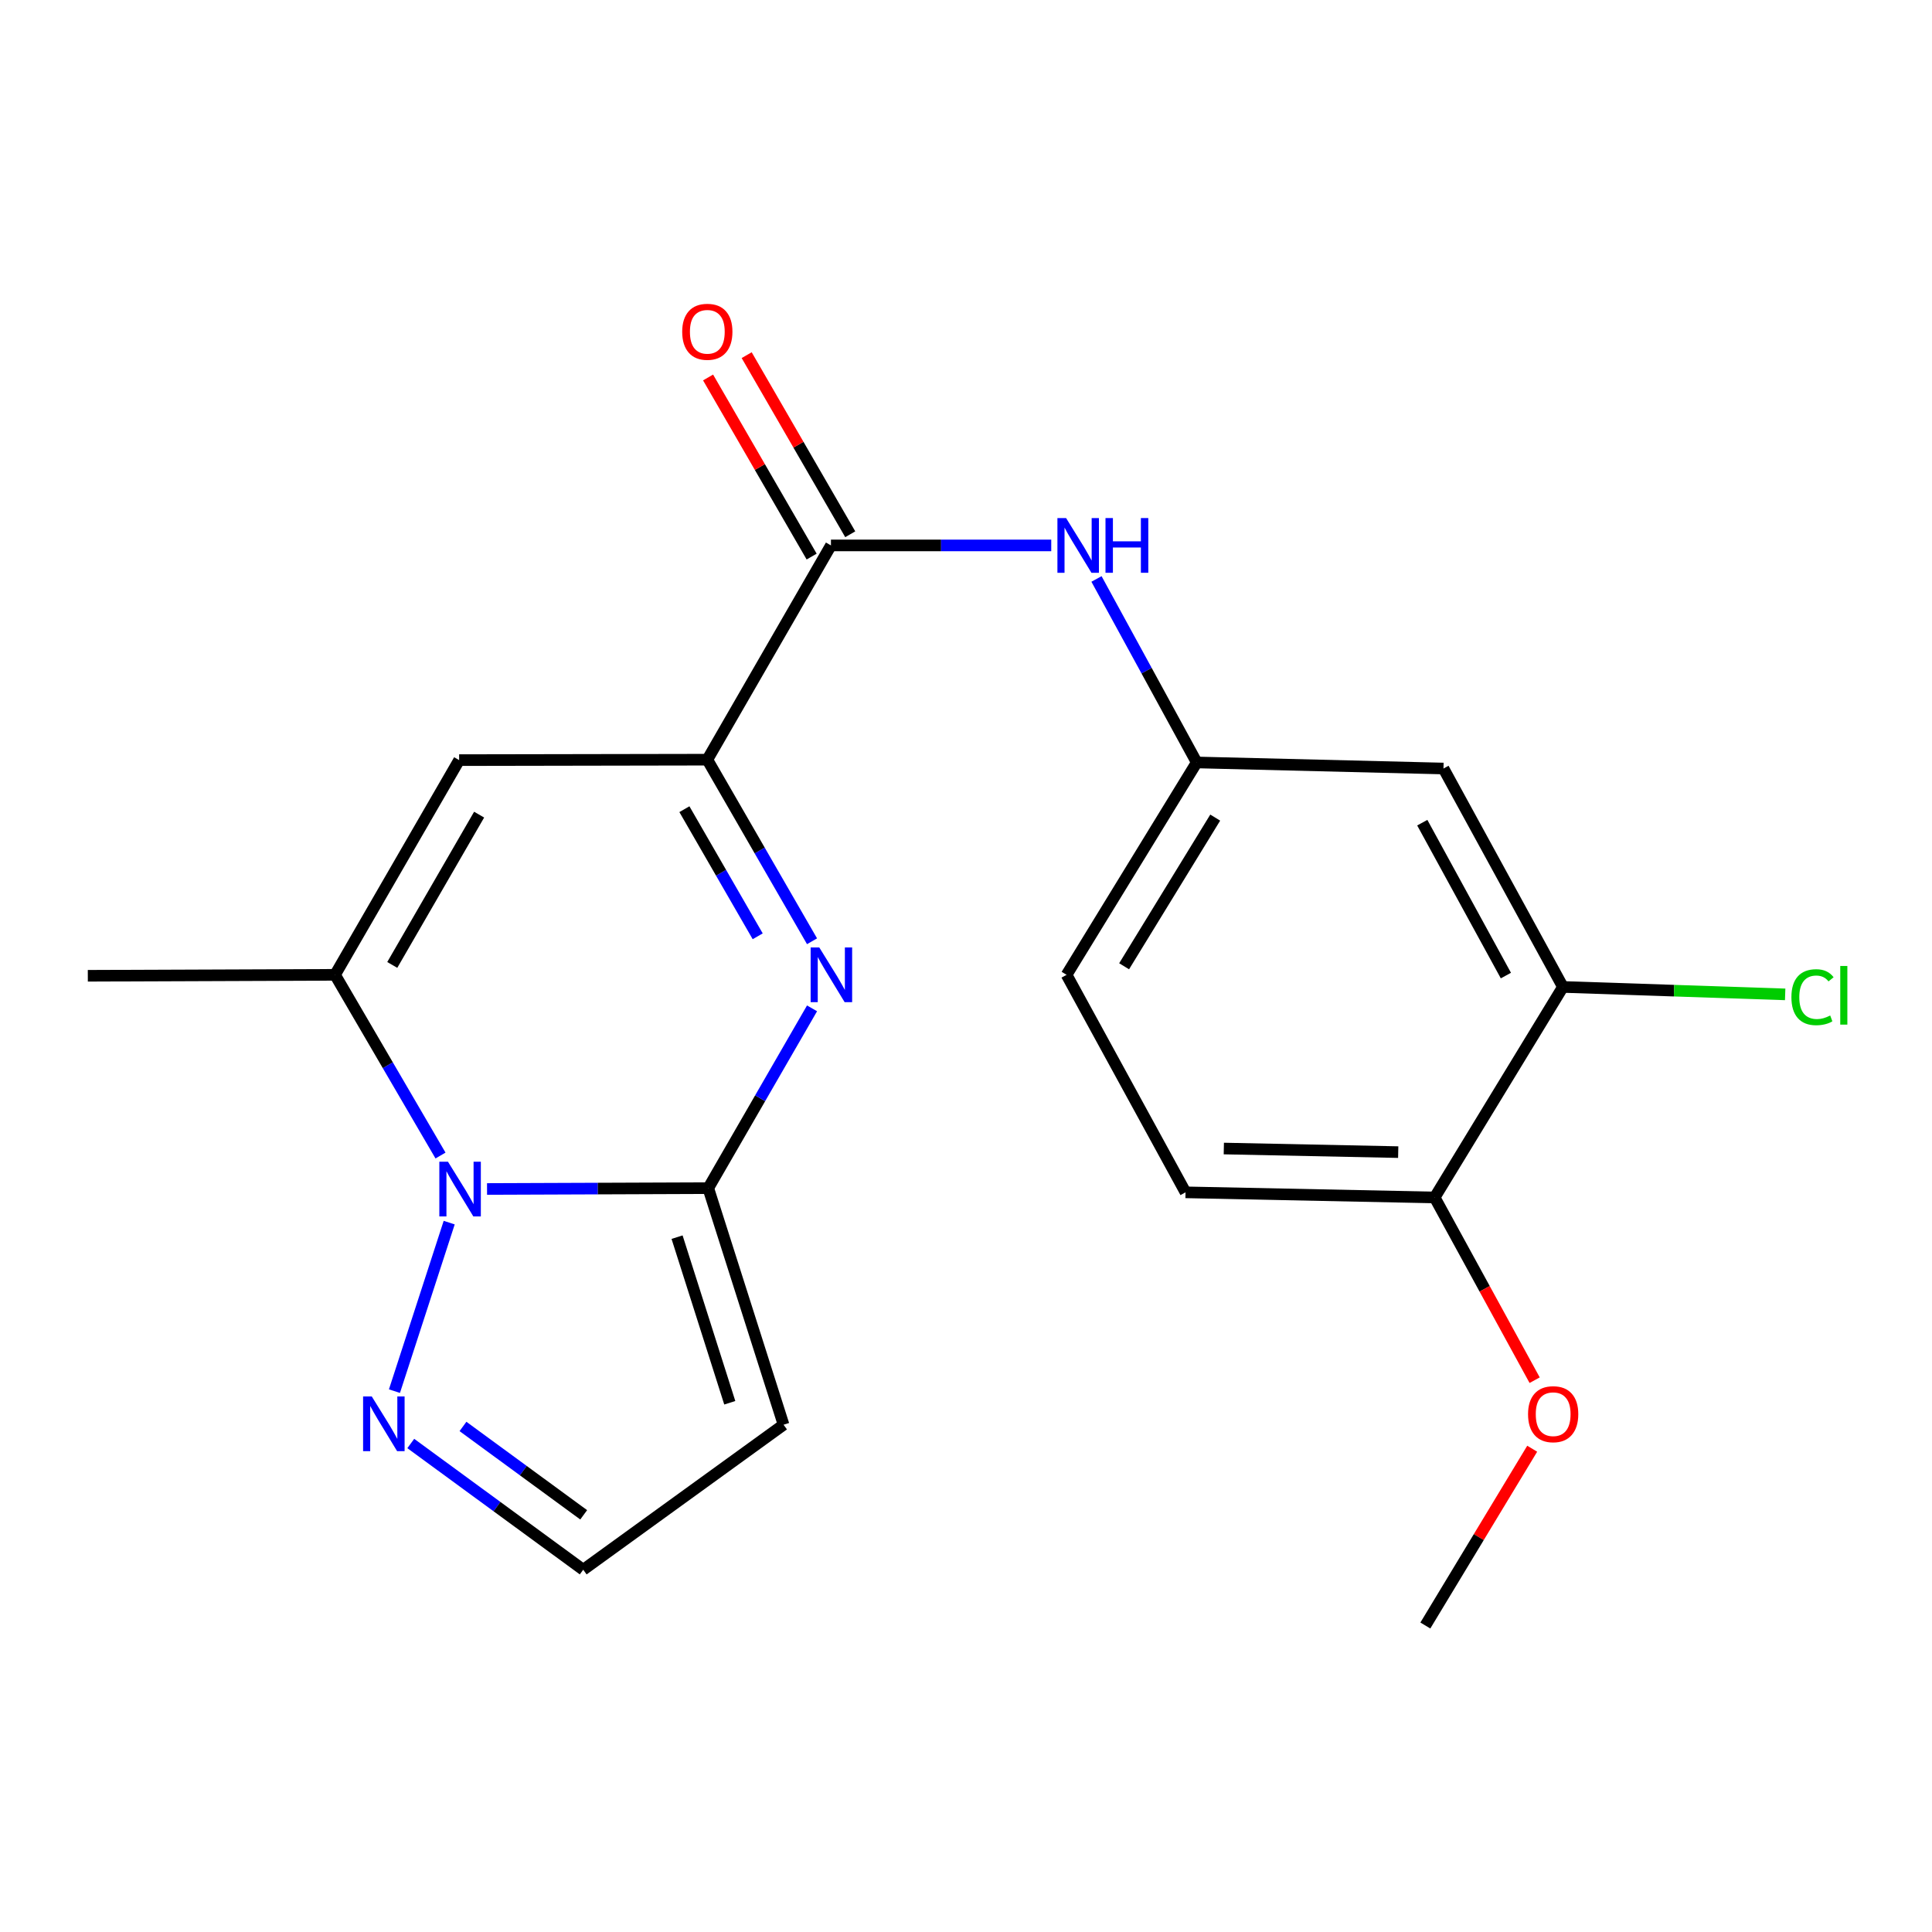 <?xml version='1.0' encoding='iso-8859-1'?>
<svg version='1.1' baseProfile='full'
              xmlns='http://www.w3.org/2000/svg'
                      xmlns:rdkit='http://www.rdkit.org/xml'
                      xmlns:xlink='http://www.w3.org/1999/xlink'
                  xml:space='preserve'
width='1000px' height='1000px' viewBox='0 0 1000 1000'>
<!-- END OF HEADER -->
<rect style='opacity:1.0;fill:#FFFFFF;stroke:none' width='1000' height='1000' x='0' y='0'> </rect>
<path class='bond-0' d='M 366.593,614.985 L 309.343,615.202' style='fill:none;fill-rule:evenodd;stroke:#000000;stroke-width:6px;stroke-linecap:butt;stroke-linejoin:miter;stroke-opacity:1' />
<path class='bond-0' d='M 309.343,615.202 L 252.092,615.419' style='fill:none;fill-rule:evenodd;stroke:#0000FF;stroke-width:6px;stroke-linecap:butt;stroke-linejoin:miter;stroke-opacity:1' />
<path class='bond-1' d='M 366.593,614.985 L 393.453,568.452' style='fill:none;fill-rule:evenodd;stroke:#000000;stroke-width:6px;stroke-linecap:butt;stroke-linejoin:miter;stroke-opacity:1' />
<path class='bond-1' d='M 393.453,568.452 L 420.313,521.918' style='fill:none;fill-rule:evenodd;stroke:#0000FF;stroke-width:6px;stroke-linecap:butt;stroke-linejoin:miter;stroke-opacity:1' />
<path class='bond-7' d='M 366.593,614.985 L 405.569,737.438' style='fill:none;fill-rule:evenodd;stroke:#000000;stroke-width:6px;stroke-linecap:butt;stroke-linejoin:miter;stroke-opacity:1' />
<path class='bond-7' d='M 350.449,640.352 L 377.732,726.069' style='fill:none;fill-rule:evenodd;stroke:#000000;stroke-width:6px;stroke-linecap:butt;stroke-linejoin:miter;stroke-opacity:1' />
<path class='bond-3' d='M 228.003,598.102 L 200.712,551.337' style='fill:none;fill-rule:evenodd;stroke:#0000FF;stroke-width:6px;stroke-linecap:butt;stroke-linejoin:miter;stroke-opacity:1' />
<path class='bond-3' d='M 200.712,551.337 L 173.42,504.571' style='fill:none;fill-rule:evenodd;stroke:#000000;stroke-width:6px;stroke-linecap:butt;stroke-linejoin:miter;stroke-opacity:1' />
<path class='bond-6' d='M 232.503,632.825 L 204.167,720.053' style='fill:none;fill-rule:evenodd;stroke:#0000FF;stroke-width:6px;stroke-linecap:butt;stroke-linejoin:miter;stroke-opacity:1' />
<path class='bond-2' d='M 420.307,487.197 L 393.207,440.203' style='fill:none;fill-rule:evenodd;stroke:#0000FF;stroke-width:6px;stroke-linecap:butt;stroke-linejoin:miter;stroke-opacity:1' />
<path class='bond-2' d='M 393.207,440.203 L 366.106,393.208' style='fill:none;fill-rule:evenodd;stroke:#000000;stroke-width:6px;stroke-linecap:butt;stroke-linejoin:miter;stroke-opacity:1' />
<path class='bond-2' d='M 392.185,484.628 L 373.215,451.732' style='fill:none;fill-rule:evenodd;stroke:#0000FF;stroke-width:6px;stroke-linecap:butt;stroke-linejoin:miter;stroke-opacity:1' />
<path class='bond-2' d='M 373.215,451.732 L 354.245,418.835' style='fill:none;fill-rule:evenodd;stroke:#000000;stroke-width:6px;stroke-linecap:butt;stroke-linejoin:miter;stroke-opacity:1' />
<path class='bond-4' d='M 366.106,393.208 L 237.653,393.439' style='fill:none;fill-rule:evenodd;stroke:#000000;stroke-width:6px;stroke-linecap:butt;stroke-linejoin:miter;stroke-opacity:1' />
<path class='bond-5' d='M 366.106,393.208 L 430.095,282.307' style='fill:none;fill-rule:evenodd;stroke:#000000;stroke-width:6px;stroke-linecap:butt;stroke-linejoin:miter;stroke-opacity:1' />
<path class='bond-18' d='M 173.42,504.571 L 45.455,505.058' style='fill:none;fill-rule:evenodd;stroke:#000000;stroke-width:6px;stroke-linecap:butt;stroke-linejoin:miter;stroke-opacity:1' />
<path class='bond-22' d='M 173.42,504.571 L 237.653,393.439' style='fill:none;fill-rule:evenodd;stroke:#000000;stroke-width:6px;stroke-linecap:butt;stroke-linejoin:miter;stroke-opacity:1' />
<path class='bond-22' d='M 203.036,499.45 L 247.999,421.657' style='fill:none;fill-rule:evenodd;stroke:#000000;stroke-width:6px;stroke-linecap:butt;stroke-linejoin:miter;stroke-opacity:1' />
<path class='bond-8' d='M 430.095,282.307 L 487.109,282.307' style='fill:none;fill-rule:evenodd;stroke:#000000;stroke-width:6px;stroke-linecap:butt;stroke-linejoin:miter;stroke-opacity:1' />
<path class='bond-8' d='M 487.109,282.307 L 544.122,282.307' style='fill:none;fill-rule:evenodd;stroke:#0000FF;stroke-width:6px;stroke-linecap:butt;stroke-linejoin:miter;stroke-opacity:1' />
<path class='bond-13' d='M 440.084,276.531 L 413.281,230.18' style='fill:none;fill-rule:evenodd;stroke:#000000;stroke-width:6px;stroke-linecap:butt;stroke-linejoin:miter;stroke-opacity:1' />
<path class='bond-13' d='M 413.281,230.18 L 386.478,183.829' style='fill:none;fill-rule:evenodd;stroke:#FF0000;stroke-width:6px;stroke-linecap:butt;stroke-linejoin:miter;stroke-opacity:1' />
<path class='bond-13' d='M 420.106,288.084 L 393.303,241.733' style='fill:none;fill-rule:evenodd;stroke:#000000;stroke-width:6px;stroke-linecap:butt;stroke-linejoin:miter;stroke-opacity:1' />
<path class='bond-13' d='M 393.303,241.733 L 366.5,195.382' style='fill:none;fill-rule:evenodd;stroke:#FF0000;stroke-width:6px;stroke-linecap:butt;stroke-linejoin:miter;stroke-opacity:1' />
<path class='bond-21' d='M 212.615,747.153 L 257.244,779.822' style='fill:none;fill-rule:evenodd;stroke:#0000FF;stroke-width:6px;stroke-linecap:butt;stroke-linejoin:miter;stroke-opacity:1' />
<path class='bond-21' d='M 257.244,779.822 L 301.873,812.491' style='fill:none;fill-rule:evenodd;stroke:#000000;stroke-width:6px;stroke-linecap:butt;stroke-linejoin:miter;stroke-opacity:1' />
<path class='bond-21' d='M 239.635,738.332 L 270.875,761.2' style='fill:none;fill-rule:evenodd;stroke:#0000FF;stroke-width:6px;stroke-linecap:butt;stroke-linejoin:miter;stroke-opacity:1' />
<path class='bond-21' d='M 270.875,761.2 L 302.116,784.069' style='fill:none;fill-rule:evenodd;stroke:#000000;stroke-width:6px;stroke-linecap:butt;stroke-linejoin:miter;stroke-opacity:1' />
<path class='bond-11' d='M 405.569,737.438 L 301.873,812.491' style='fill:none;fill-rule:evenodd;stroke:#000000;stroke-width:6px;stroke-linecap:butt;stroke-linejoin:miter;stroke-opacity:1' />
<path class='bond-12' d='M 567.544,299.667 L 593.483,347.156' style='fill:none;fill-rule:evenodd;stroke:#0000FF;stroke-width:6px;stroke-linecap:butt;stroke-linejoin:miter;stroke-opacity:1' />
<path class='bond-12' d='M 593.483,347.156 L 619.422,394.644' style='fill:none;fill-rule:evenodd;stroke:#000000;stroke-width:6px;stroke-linecap:butt;stroke-linejoin:miter;stroke-opacity:1' />
<path class='bond-9' d='M 808.967,510.84 L 747.144,397.785' style='fill:none;fill-rule:evenodd;stroke:#000000;stroke-width:6px;stroke-linecap:butt;stroke-linejoin:miter;stroke-opacity:1' />
<path class='bond-9' d='M 779.446,504.955 L 736.17,425.816' style='fill:none;fill-rule:evenodd;stroke:#000000;stroke-width:6px;stroke-linecap:butt;stroke-linejoin:miter;stroke-opacity:1' />
<path class='bond-16' d='M 808.967,510.84 L 866.483,512.764' style='fill:none;fill-rule:evenodd;stroke:#000000;stroke-width:6px;stroke-linecap:butt;stroke-linejoin:miter;stroke-opacity:1' />
<path class='bond-16' d='M 866.483,512.764 L 923.999,514.688' style='fill:none;fill-rule:evenodd;stroke:#00CC00;stroke-width:6px;stroke-linecap:butt;stroke-linejoin:miter;stroke-opacity:1' />
<path class='bond-23' d='M 808.967,510.84 L 742.58,619.806' style='fill:none;fill-rule:evenodd;stroke:#000000;stroke-width:6px;stroke-linecap:butt;stroke-linejoin:miter;stroke-opacity:1' />
<path class='bond-10' d='M 747.144,397.785 L 619.422,394.644' style='fill:none;fill-rule:evenodd;stroke:#000000;stroke-width:6px;stroke-linecap:butt;stroke-linejoin:miter;stroke-opacity:1' />
<path class='bond-17' d='M 619.422,394.644 L 552.061,504.571' style='fill:none;fill-rule:evenodd;stroke:#000000;stroke-width:6px;stroke-linecap:butt;stroke-linejoin:miter;stroke-opacity:1' />
<path class='bond-17' d='M 628.995,423.191 L 581.842,500.14' style='fill:none;fill-rule:evenodd;stroke:#000000;stroke-width:6px;stroke-linecap:butt;stroke-linejoin:miter;stroke-opacity:1' />
<path class='bond-14' d='M 742.58,619.806 L 613.627,617.152' style='fill:none;fill-rule:evenodd;stroke:#000000;stroke-width:6px;stroke-linecap:butt;stroke-linejoin:miter;stroke-opacity:1' />
<path class='bond-14' d='M 723.712,596.335 L 633.445,594.477' style='fill:none;fill-rule:evenodd;stroke:#000000;stroke-width:6px;stroke-linecap:butt;stroke-linejoin:miter;stroke-opacity:1' />
<path class='bond-19' d='M 742.58,619.806 L 768.456,667.095' style='fill:none;fill-rule:evenodd;stroke:#000000;stroke-width:6px;stroke-linecap:butt;stroke-linejoin:miter;stroke-opacity:1' />
<path class='bond-19' d='M 768.456,667.095 L 794.332,714.385' style='fill:none;fill-rule:evenodd;stroke:#FF0000;stroke-width:6px;stroke-linecap:butt;stroke-linejoin:miter;stroke-opacity:1' />
<path class='bond-15' d='M 613.627,617.152 L 552.061,504.571' style='fill:none;fill-rule:evenodd;stroke:#000000;stroke-width:6px;stroke-linecap:butt;stroke-linejoin:miter;stroke-opacity:1' />
<path class='bond-20' d='M 793.063,749.857 L 765.411,795.61' style='fill:none;fill-rule:evenodd;stroke:#FF0000;stroke-width:6px;stroke-linecap:butt;stroke-linejoin:miter;stroke-opacity:1' />
<path class='bond-20' d='M 765.411,795.61 L 737.759,841.364' style='fill:none;fill-rule:evenodd;stroke:#000000;stroke-width:6px;stroke-linecap:butt;stroke-linejoin:miter;stroke-opacity:1' />
<path  class='atom-1' d='M 231.88 601.312
L 241.16 616.312
Q 242.08 617.792, 243.56 620.472
Q 245.04 623.152, 245.12 623.312
L 245.12 601.312
L 248.88 601.312
L 248.88 629.632
L 245 629.632
L 235.04 613.232
Q 233.88 611.312, 232.64 609.112
Q 231.44 606.912, 231.08 606.232
L 231.08 629.632
L 227.4 629.632
L 227.4 601.312
L 231.88 601.312
' fill='#0000FF'/>
<path  class='atom-2' d='M 424.066 490.411
L 433.346 505.411
Q 434.266 506.891, 435.746 509.571
Q 437.226 512.251, 437.306 512.411
L 437.306 490.411
L 441.066 490.411
L 441.066 518.731
L 437.186 518.731
L 427.226 502.331
Q 426.066 500.411, 424.826 498.211
Q 423.626 496.011, 423.266 495.331
L 423.266 518.731
L 419.586 518.731
L 419.586 490.411
L 424.066 490.411
' fill='#0000FF'/>
<path  class='atom-7' d='M 192.418 722.791
L 201.698 737.791
Q 202.618 739.271, 204.098 741.951
Q 205.578 744.631, 205.658 744.791
L 205.658 722.791
L 209.418 722.791
L 209.418 751.111
L 205.538 751.111
L 195.578 734.711
Q 194.418 732.791, 193.178 730.591
Q 191.978 728.391, 191.618 727.711
L 191.618 751.111
L 187.938 751.111
L 187.938 722.791
L 192.418 722.791
' fill='#0000FF'/>
<path  class='atom-9' d='M 551.801 268.147
L 561.081 283.147
Q 562.001 284.627, 563.481 287.307
Q 564.961 289.987, 565.041 290.147
L 565.041 268.147
L 568.801 268.147
L 568.801 296.467
L 564.921 296.467
L 554.961 280.067
Q 553.801 278.147, 552.561 275.947
Q 551.361 273.747, 551.001 273.067
L 551.001 296.467
L 547.321 296.467
L 547.321 268.147
L 551.801 268.147
' fill='#0000FF'/>
<path  class='atom-9' d='M 572.201 268.147
L 576.041 268.147
L 576.041 280.187
L 590.521 280.187
L 590.521 268.147
L 594.361 268.147
L 594.361 296.467
L 590.521 296.467
L 590.521 283.387
L 576.041 283.387
L 576.041 296.467
L 572.201 296.467
L 572.201 268.147
' fill='#0000FF'/>
<path  class='atom-14' d='M 353.106 171.73
Q 353.106 164.93, 356.466 161.13
Q 359.826 157.33, 366.106 157.33
Q 372.386 157.33, 375.746 161.13
Q 379.106 164.93, 379.106 171.73
Q 379.106 178.61, 375.706 182.53
Q 372.306 186.41, 366.106 186.41
Q 359.866 186.41, 356.466 182.53
Q 353.106 178.65, 353.106 171.73
M 366.106 183.21
Q 370.426 183.21, 372.746 180.33
Q 375.106 177.41, 375.106 171.73
Q 375.106 166.17, 372.746 163.37
Q 370.426 160.53, 366.106 160.53
Q 361.786 160.53, 359.426 163.33
Q 357.106 166.13, 357.106 171.73
Q 357.106 177.45, 359.426 180.33
Q 361.786 183.21, 366.106 183.21
' fill='#FF0000'/>
<path  class='atom-17' d='M 927.231 516.141
Q 927.231 509.101, 930.511 505.421
Q 933.831 501.701, 940.111 501.701
Q 945.951 501.701, 949.071 505.821
L 946.431 507.981
Q 944.151 504.981, 940.111 504.981
Q 935.831 504.981, 933.551 507.861
Q 931.311 510.701, 931.311 516.141
Q 931.311 521.741, 933.631 524.621
Q 935.991 527.501, 940.551 527.501
Q 943.671 527.501, 947.311 525.621
L 948.431 528.621
Q 946.951 529.581, 944.711 530.141
Q 942.471 530.701, 939.991 530.701
Q 933.831 530.701, 930.511 526.941
Q 927.231 523.181, 927.231 516.141
' fill='#00CC00'/>
<path  class='atom-17' d='M 952.511 499.981
L 956.191 499.981
L 956.191 530.341
L 952.511 530.341
L 952.511 499.981
' fill='#00CC00'/>
<path  class='atom-20' d='M 790.915 731.979
Q 790.915 725.179, 794.275 721.379
Q 797.635 717.579, 803.915 717.579
Q 810.195 717.579, 813.555 721.379
Q 816.915 725.179, 816.915 731.979
Q 816.915 738.859, 813.515 742.779
Q 810.115 746.659, 803.915 746.659
Q 797.675 746.659, 794.275 742.779
Q 790.915 738.899, 790.915 731.979
M 803.915 743.459
Q 808.235 743.459, 810.555 740.579
Q 812.915 737.659, 812.915 731.979
Q 812.915 726.419, 810.555 723.619
Q 808.235 720.779, 803.915 720.779
Q 799.595 720.779, 797.235 723.579
Q 794.915 726.379, 794.915 731.979
Q 794.915 737.699, 797.235 740.579
Q 799.595 743.459, 803.915 743.459
' fill='#FF0000'/>
</svg>
